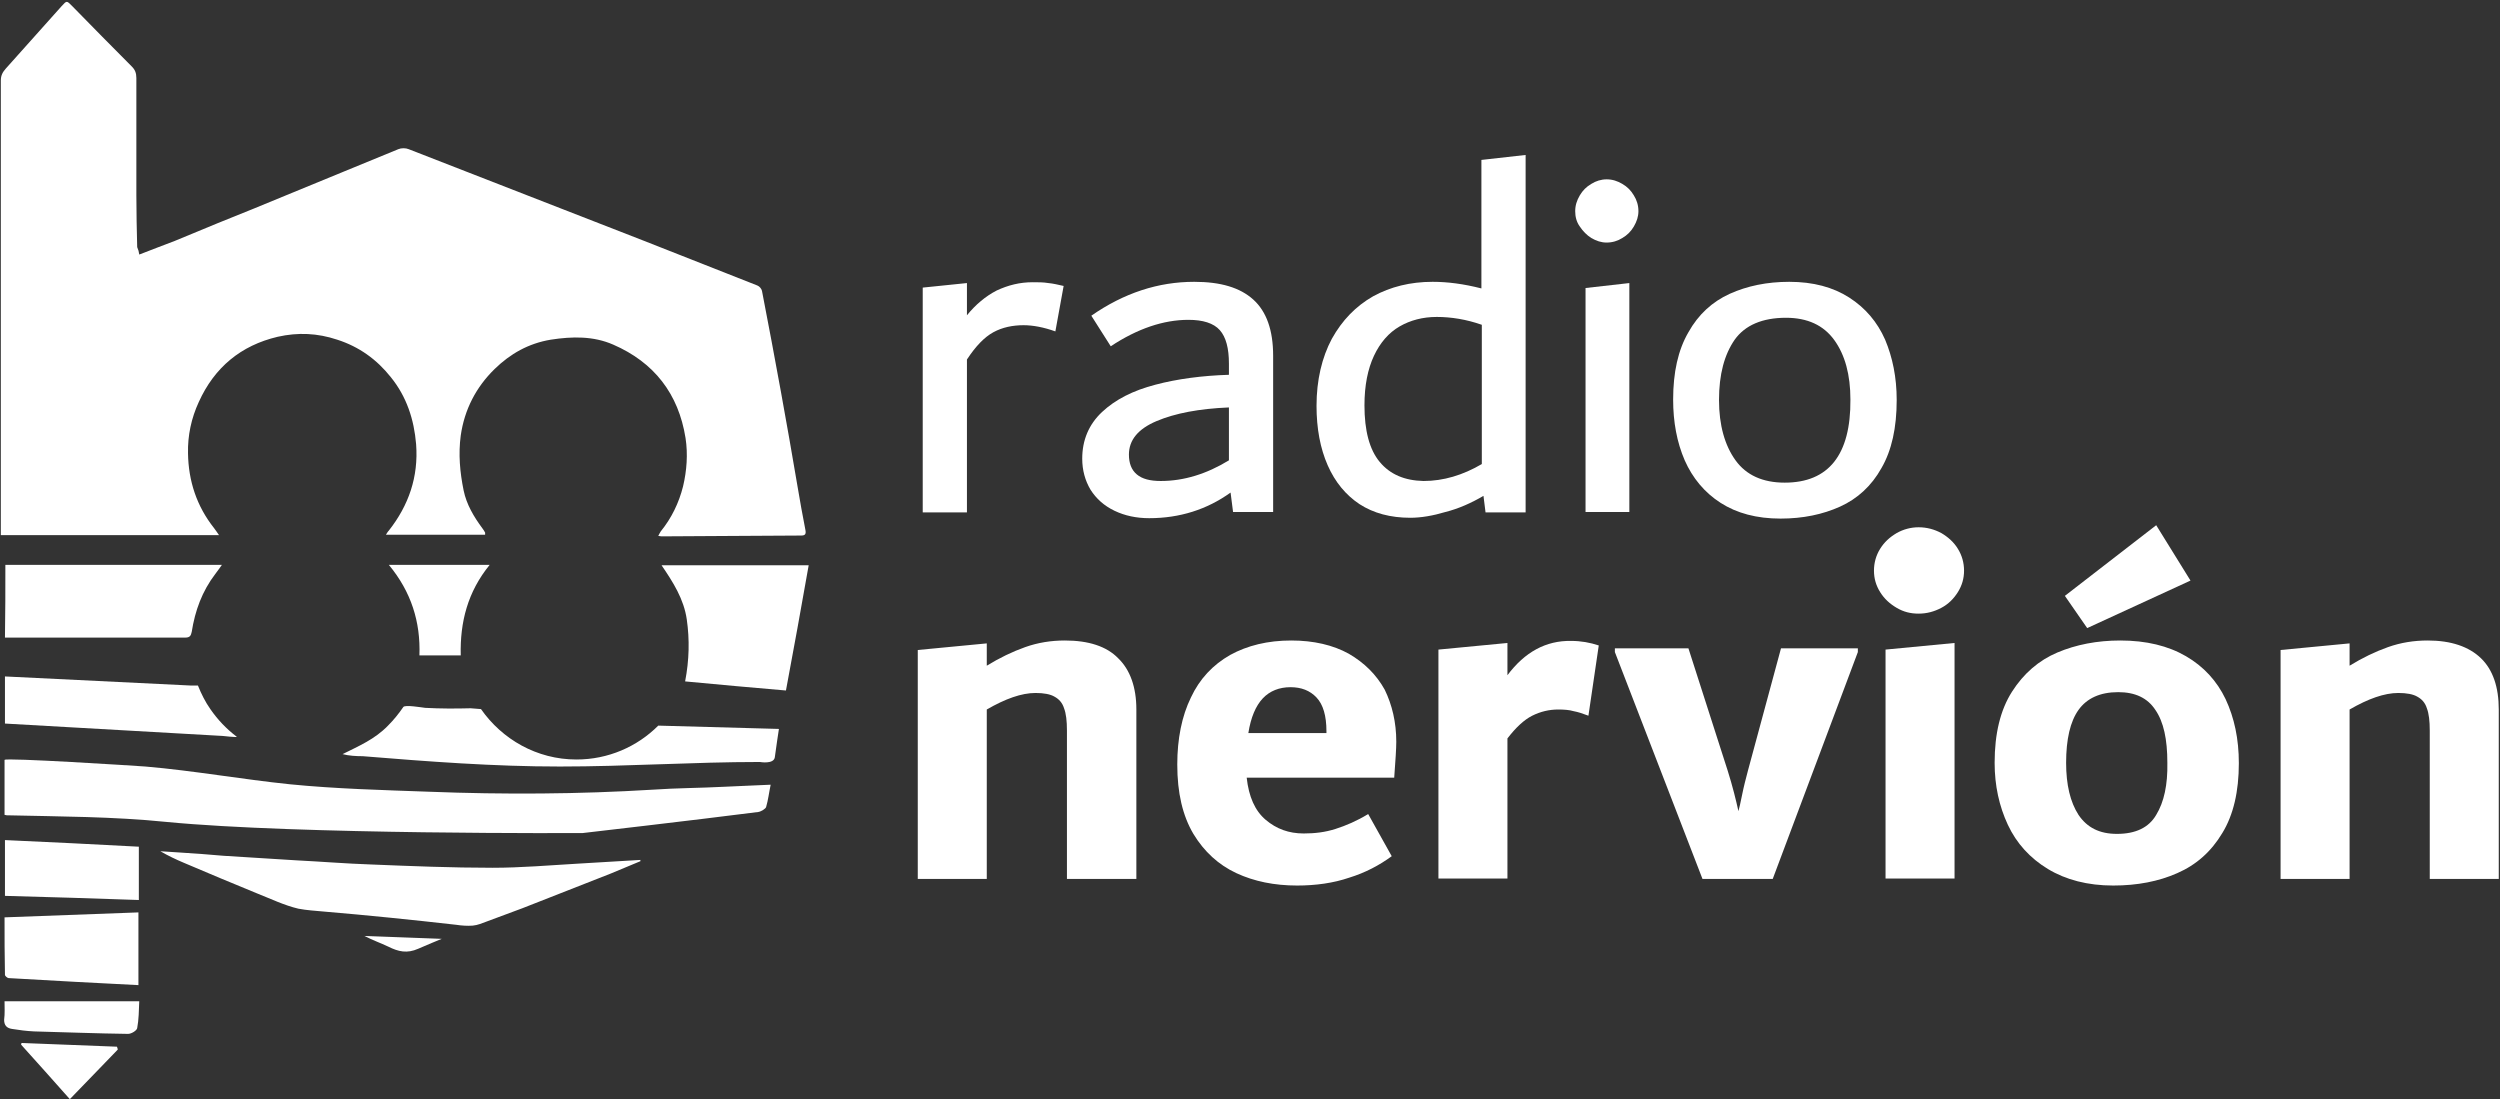 <?xml version="1.0" encoding="UTF-8"?>
<!-- Generated by Pixelmator Pro 3.6.13 -->
<svg width="605" height="266" viewBox="0 0 605 266" xmlns="http://www.w3.org/2000/svg">
    <rect x="0" y="0" width="605" height="266" fill="#333333" stroke="none"/>
    <g id="Agrupar">
        <g id="g1">
            <path id="Trazado" fill="#ffffff" stroke="none" d="M 234 87 C 236.1 83.8 238.2 81.6 240.4 80.4 C 242.6 79.2 245.1 78.7 247.7 78.7 C 250 78.7 252.6 79.2 255.4 80.2 L 257.4 69.2 C 256.1 68.9 254.8 68.6 253.7 68.5 C 252.5 68.3 251.3 68.3 249.9 68.3 C 246.8 68.3 244 69 241.2 70.3 C 238.5 71.7 236.1 73.7 234 76.3 L 234 68.5 L 223.3 69.6 L 223.3 124 L 234 124 L 234 87 Z"/>
            <path id="path1" fill="#ffffff" stroke="none" d="M 298.4 123.9 L 308.1 123.9 L 308.1 86.1 C 308.1 79.9 306.5 75.4 303.3 72.5 C 300.1 69.6 295.4 68.2 289 68.2 C 280.3 68.2 272 70.9 264.1 76.4 L 268.8 83.8 C 275.3 79.5 281.6 77.4 287.6 77.4 C 291.1 77.4 293.7 78.2 295.2 79.9 C 296.7 81.6 297.4 84.3 297.4 88 L 297.4 90.7 C 290.9 90.9 284.9 91.7 279.6 93.1 C 274.2 94.5 269.9 96.7 266.7 99.7 C 263.5 102.7 261.9 106.5 261.9 111 C 261.9 113.8 262.6 116.3 263.9 118.5 C 265.3 120.7 267.2 122.4 269.7 123.6 C 272.2 124.8 275 125.4 278.1 125.4 C 285.5 125.4 292.1 123.3 297.8 119.2 L 298.4 123.9 Z M 297.4 111.4 C 292 114.7 286.5 116.4 280.9 116.4 C 278.3 116.4 276.4 115.9 275.1 114.8 C 273.8 113.7 273.2 112.1 273.2 110 C 273.2 106.5 275.4 103.8 279.9 101.9 C 284.4 100 290.2 98.9 297.4 98.6 L 297.4 111.4 Z"/>
            <path id="path2" fill="#ffffff" stroke="none" d="M 359 120 L 359.5 124 L 369.2 124 L 369.2 37.5 L 358.5 38.7 L 358.5 69.8 C 354.2 68.7 350.3 68.2 346.7 68.2 C 341.3 68.2 336.5 69.4 332.3 71.7 C 328.1 74.1 324.8 77.5 322.3 82 C 319.9 86.5 318.6 92 318.6 98.2 C 318.6 103.7 319.5 108.5 321.3 112.6 C 323.1 116.7 325.7 119.8 329 122 C 332.4 124.2 336.5 125.3 341.3 125.3 C 343.9 125.3 346.8 124.8 349.8 123.9 C 353 123.1 356.1 121.7 359 120 Z M 333.9 111.8 C 331.4 108.8 330.2 104.2 330.2 98.1 C 330.2 93.3 331 89.3 332.5 86.1 C 334 82.9 336.1 80.5 338.7 79 C 341.3 77.5 344.3 76.7 347.7 76.7 C 351.2 76.7 354.9 77.3 358.6 78.6 L 358.6 112.3 C 354 115 349.3 116.4 344.5 116.4 C 339.9 116.3 336.4 114.8 333.9 111.8 Z"/>
            <path id="path3" fill="#ffffff" stroke="none" d="M 383.7 123.9 L 394.3 123.9 L 394.3 68.5 L 383.7 69.7 Z"/>
            <path id="path4" fill="#ffffff" stroke="none" d="M 385.1 57.6 C 386.3 58.3 387.5 58.7 388.8 58.7 C 390.2 58.7 391.5 58.3 392.6 57.6 C 393.8 56.9 394.7 56 395.4 54.8 C 396.1 53.6 396.5 52.4 396.5 51.1 C 396.5 49.7 396.1 48.4 395.4 47.3 C 394.7 46.1 393.8 45.2 392.6 44.5 C 391.4 43.8 390.2 43.4 388.8 43.4 C 387.5 43.4 386.2 43.8 385.1 44.5 C 383.9 45.2 383 46.1 382.3 47.3 C 381.6 48.5 381.2 49.7 381.2 51.1 C 381.2 52.4 381.5 53.7 382.3 54.8 C 383.1 56 384 56.9 385.1 57.6 Z"/>
            <path id="path5" fill="#ffffff" stroke="none" d="M 459 96.8 C 459 91.3 458 86.5 456.2 82.2 C 454.3 77.9 451.4 74.5 447.5 72 C 443.6 69.5 438.8 68.2 433 68.2 C 427.6 68.2 422.8 69.2 418.6 71.1 C 414.4 73 411 76.1 408.6 80.4 C 406.1 84.7 404.9 90.1 404.9 96.7 C 404.9 102.1 405.8 107 407.7 111.4 C 409.6 115.7 412.5 119.2 416.4 121.7 C 420.3 124.2 425.1 125.5 430.9 125.5 C 436.3 125.5 441.1 124.5 445.3 122.6 C 449.5 120.7 452.9 117.6 455.3 113.3 C 457.8 109 459 103.5 459 96.8 Z M 431.9 116.8 C 426.6 116.8 422.6 115 420 111.4 C 417.4 107.8 416 102.9 416 96.8 C 416 90.6 417.3 85.8 419.8 82.2 C 422.3 78.7 426.5 76.9 432.2 76.9 C 437.4 76.9 441.3 78.7 443.9 82.3 C 446.5 85.9 447.8 90.7 447.8 96.7 C 447.9 110.1 442.5 116.8 431.9 116.8 Z"/>
            <path id="path6" fill="#ffffff" stroke="none" d="M 257.7 155 C 254.4 155 251.2 155.5 248.1 156.6 C 245 157.7 241.9 159.2 238.8 161.1 L 238.8 155.7 L 222.1 157.3 L 222.1 212.7 L 238.8 212.7 L 238.8 171.7 C 243.3 169.1 247.2 167.7 250.6 167.7 C 252.6 167.7 254.2 168 255.2 168.6 C 256.3 169.2 257.1 170.1 257.5 171.4 C 258 172.7 258.2 174.5 258.2 176.8 L 258.2 212.7 L 275 212.7 L 275 171.7 C 275 166.3 273.5 162.1 270.6 159.3 C 267.8 156.4 263.4 155 257.7 155 Z"/>
            <path id="path7" fill="#ffffff" stroke="none" d="M 326.4 158.2 C 322.6 156.1 317.9 155 312.5 155 C 306.8 155 301.9 156.2 297.7 158.5 C 293.5 160.9 290.3 164.3 288.2 168.8 C 286 173.3 284.9 178.8 284.9 185 C 284.9 191.9 286.2 197.4 288.8 201.8 C 291.4 206.1 294.9 209.3 299.2 211.3 C 303.5 213.3 308.4 214.3 313.9 214.3 C 318.4 214.3 322.7 213.7 326.5 212.4 C 330.4 211.2 333.8 209.4 336.8 207.2 L 331.1 197 C 328.3 198.7 325.7 199.8 323.2 200.6 C 320.7 201.4 318.2 201.7 315.5 201.7 C 311.9 201.7 308.9 200.6 306.3 198.4 C 303.7 196.2 302.2 192.8 301.7 188.2 L 337.4 188.2 C 337.7 184.1 337.9 181.2 337.9 179.5 C 337.9 174.8 336.9 170.6 335.1 166.9 C 333.1 163.3 330.2 160.4 326.4 158.2 Z M 321.1 177.4 L 302.1 177.4 C 302.7 173.6 303.9 170.8 305.6 169 C 307.3 167.2 309.6 166.3 312.3 166.3 C 314.9 166.3 317 167.1 318.6 168.8 C 320.2 170.5 321 173.2 321 177 L 321 177.4 Z"/>
            <path id="path8" fill="#ffffff" stroke="none" d="M 364.8 163.4 L 364.8 155.6 L 348.1 157.2 L 348.1 212.6 L 364.8 212.6 L 364.8 178.7 C 366.8 176.1 368.8 174.2 370.8 173.2 C 372.8 172.2 374.9 171.7 377.1 171.7 C 378.5 171.7 379.8 171.8 380.8 172.1 C 381.9 172.3 383.1 172.7 384.4 173.2 L 386.9 156.2 C 384.8 155.5 382.6 155.1 380.2 155.1 C 374.1 155 369 157.8 364.8 163.4 Z"/>
            <path id="path9" fill="#ffffff" stroke="none" d="M 423 186.5 C 422.5 188.4 422 190.3 421.6 192.3 C 421.2 194.3 420.9 195.6 420.7 196.3 C 420.1 193.6 419.3 190.3 418.1 186.5 L 408.6 156.9 L 390.8 156.9 L 390.8 157.8 L 412 212.7 L 429 212.7 L 449.6 157.8 L 449.6 156.9 L 431 156.9 L 423 186.5 Z"/>
            <path id="path10" fill="#ffffff" stroke="none" d="M 469.8 129 C 468.1 128.1 466.3 127.6 464.3 127.6 C 462.4 127.6 460.6 128.1 459 129 C 457.3 130 456 131.2 455 132.8 C 454 134.4 453.5 136.2 453.5 138.1 C 453.5 140 454 141.7 455 143.3 C 456 144.9 457.3 146.1 459 147.1 C 460.7 148.1 462.4 148.5 464.3 148.5 C 466.3 148.5 468.1 148 469.8 147.1 C 471.5 146.2 472.8 144.9 473.8 143.3 C 474.8 141.7 475.3 140 475.3 138.1 C 475.3 136.2 474.8 134.4 473.8 132.8 C 472.9 131.3 471.5 130 469.8 129 Z"/>
            <path id="path11" fill="#ffffff" stroke="none" d="M 456.3 212.6 L 473 212.6 L 473 155.6 L 456.3 157.2 Z"/>
            <path id="path12" fill="#ffffff" stroke="none" d="M 530.1 140.5 L 521.8 127.1 L 499.7 144.2 L 505.1 152 Z"/>
            <path id="path13" fill="#ffffff" stroke="none" d="M 529 158.8 C 524.7 156.3 519.4 155 513.1 155 C 507.5 155 502.4 156 497.9 157.9 C 493.4 159.8 489.7 163 486.9 167.4 C 484.1 171.8 482.7 177.5 482.7 184.6 C 482.7 190.1 483.8 195.1 485.9 199.6 C 488 204.1 491.3 207.7 495.6 210.3 C 499.9 212.9 505.2 214.3 511.4 214.3 C 517.2 214.3 522.4 213.3 526.9 211.3 C 531.5 209.3 535.1 206.1 537.8 201.6 C 540.5 197.2 541.8 191.5 541.8 184.7 C 541.8 178.8 540.7 173.7 538.6 169.2 C 536.5 164.8 533.3 161.3 529 158.8 Z M 521.8 197.2 C 520 200.3 516.8 201.8 512.3 201.8 C 508.1 201.8 505.1 200.3 503 197.2 C 501 194.1 500 189.9 500 184.6 C 500 178.9 501 174.6 503 171.8 C 505 169 508.2 167.5 512.6 167.5 C 516.7 167.5 519.7 168.9 521.6 171.8 C 523.6 174.7 524.5 178.9 524.5 184.6 C 524.6 189.9 523.7 194.1 521.8 197.2 Z"/>
            <path id="path14" fill="#ffffff" stroke="none" d="M 600.4 159.3 C 597.5 156.5 593.2 155 587.5 155 C 584.2 155 581 155.5 577.9 156.6 C 574.8 157.7 571.7 159.2 568.6 161.1 L 568.6 155.7 L 551.9 157.3 L 551.9 212.7 L 568.6 212.7 L 568.6 171.7 C 573.1 169.1 577 167.7 580.4 167.7 C 582.4 167.7 584 168 585 168.6 C 586.1 169.2 586.9 170.1 587.3 171.4 C 587.8 172.7 588 174.5 588 176.8 L 588 212.7 L 604.7 212.7 L 604.7 171.7 C 604.7 166.3 603.3 162.1 600.4 159.3 Z"/>
        </g>
        <g id="g2">
            <path id="path15" fill="#ffffff" stroke="none" d="M 33.7 61.6 C 36.7 60.4 39.5 59.4 42.3 58.3 C 45.8 56.9 49.2 55.4 52.7 54 C 58.7 51.6 64.6 49.2 70.6 46.7 C 79.2 43.2 87.8 39.6 96.4 36.1 C 97.1 35.8 98.2 35.8 98.9 36.1 C 108.4 39.8 117.9 43.5 127.4 47.2 C 136.9 50.9 146.4 54.6 155.9 58.3 C 165 61.9 174.2 65.5 183.3 69.1 C 183.8 69.3 184.3 69.9 184.4 70.4 C 186 78.6 187.5 86.7 189 94.9 C 190.4 102.5 191.7 110.1 193 117.7 C 193.6 121.2 194.2 124.7 194.9 128.2 C 195.1 129.2 194.9 129.6 193.9 129.6 C 182.6 129.7 171.3 129.7 160 129.8 C 159.9 129.8 159.7 129.7 159.3 129.7 C 159.5 129.3 159.7 128.9 159.9 128.6 C 162.5 125.4 164.3 121.7 165.3 117.7 C 166.2 113.9 166.5 109.9 165.9 106 C 164.2 95.3 158.3 87.7 148.4 83.4 C 143.6 81.3 138.5 81.4 133.3 82.2 C 127.9 83.1 123.5 85.6 119.7 89.3 C 115.2 93.7 112.4 99.1 111.5 105.4 C 110.9 109.9 111.3 114.3 112.2 118.7 C 112.9 122.1 114.7 125.1 116.7 127.8 C 117 128.2 117.2 128.5 117.4 128.9 C 117.4 129 117.4 129.1 117.4 129.4 C 109.4 129.4 101.5 129.4 93.4 129.4 C 93.6 129.1 93.8 128.7 94.1 128.4 C 98.9 122.3 101.3 115.4 100.7 107.5 C 100.2 101.5 98.4 96 94.6 91.3 C 91.2 87 86.9 83.9 81.6 82.2 C 76.8 80.6 72.1 80.4 67.2 81.5 C 58.3 83.6 51.9 88.9 48.1 97.3 C 46.3 101.2 45.4 105.4 45.5 109.7 C 45.6 116.4 47.6 122.5 51.8 127.8 C 52.2 128.3 52.5 128.8 53 129.5 C 35.3 129.5 17.8 129.5 0.2 129.5 C 0.2 128.7 0.2 128 0.2 127.4 C 0.2 91.4 0.2 55.5 0.2 19.5 C 0.2 18.3 0.6 17.5 1.4 16.6 C 5.9 11.6 10.4 6.5 14.9 1.5 C 16.2 0.1 16.1 0.1 17.5 1.5 C 22.3 6.4 27.1 11.3 31.9 16.1 C 32.7 16.9 33 17.7 33 18.9 C 33 28.4 33 37.8 33 47.3 C 33 51.5 33.1 55.7 33.2 59.8 C 33.5 60.5 33.6 60.9 33.7 61.6 Z"/>
            <path id="path16" fill="#ffffff" stroke="none" d="M 186.5 189.9 C 186.1 191.8 185.9 193.6 185.4 195.3 C 185.3 195.7 184.2 196.4 183.5 196.5 C 167.9 198.5 141 201.6 141 201.6 C 141 201.6 72.1 202 40.2 198.9 C 27.4 197.6 14.4 197.6 1.6 197.3 C 1.5 197.3 1.3 197.2 1.1 197.2 C 1.1 192.7 1.1 188.3 1.1 183.9 C 1.1 183.3 32.5 185.3 35.2 185.5 C 46.9 186.5 58.5 188.6 70.2 189.8 C 81.3 190.9 92.7 191.2 103.9 191.6 C 121.9 192.3 140 192.2 158 191.1 C 163.7 190.7 169.5 190.7 175.2 190.4 C 178.9 190.2 182.6 190.1 186.5 189.9 Z"/>
            <path id="path17" fill="#ffffff" stroke="none" d="M 155 208.4 C 152.6 209.4 150.2 210.4 147.8 211.4 C 140.7 214.2 133.5 217 126.4 219.8 C 123.5 220.9 120.7 221.9 117.8 223 C 116.7 223.4 115.6 223.9 114.4 224 C 113.1 224.1 111.7 224 110.4 223.8 C 99.8 222.6 89.1 221.5 78.4 220.6 C 76.3 220.4 74.3 220.3 72.2 219.9 C 68.8 219.1 65.5 217.5 62.2 216.2 C 56.3 213.8 50.4 211.3 44.5 208.8 C 42.6 208 40.7 207.1 38.8 206 C 40.3 206.1 41.8 206.2 43.4 206.3 C 47 206.5 50.5 206.8 54.1 207.1 C 60 207.5 65.8 207.8 71.7 208.2 C 77.7 208.5 83.7 209 89.7 209.2 C 99.5 209.6 109.4 210 119.2 210 C 126.1 210 133 209.4 139.9 209 C 144.9 208.7 150 208.4 155 208.1 C 154.9 208.1 155 208.2 155 208.4 Z"/>
            <path id="path18" fill="#ffffff" stroke="none" d="M 1.3 136.7 C 18.7 136.7 36.1 136.7 53.7 136.7 C 53.1 137.5 52.6 138.3 52.1 138.9 C 48.9 143.1 47.2 147.8 46.4 152.9 C 46.2 153.9 45.9 154.3 44.8 154.3 C 30.7 154.3 16.5 154.3 2.4 154.3 C 2.1 154.3 1.7 154.3 1.2 154.3 C 1.3 148.4 1.3 142.6 1.3 136.7 Z"/>
            <path id="path19" fill="#ffffff" stroke="none" d="M 165.8 164.9 C 166.8 159.7 166.9 154.8 166.2 149.9 C 165.5 145 162.9 140.9 160.1 136.8 C 172 136.8 183.7 136.8 195.7 136.8 C 193.9 147 192.1 157 190.2 167.1 C 182.1 166.4 174.1 165.7 165.8 164.9 Z"/>
            <path id="path20" fill="#ffffff" stroke="none" d="M 1.1 222 C 11.9 221.6 22.6 221.2 33.5 220.8 C 33.5 226.7 33.5 232.5 33.5 238.4 C 28.3 238.1 23.2 237.9 18.1 237.6 C 12.8 237.3 7.4 237 2.1 236.7 C 1.8 236.7 1.2 236.2 1.2 235.9 C 1.1 231.3 1.1 226.8 1.1 222 Z"/>
            <path id="path21" fill="#ffffff" stroke="none" d="M 1.2 216.8 C 1.2 212.1 1.2 207.8 1.2 203.3 C 12 203.8 22.8 204.3 33.6 204.9 C 33.6 209.3 33.6 213.3 33.6 217.8 C 22.7 217.4 12 217.1 1.2 216.8 Z"/>
            <path id="path22" fill="#ffffff" stroke="none" d="M 94.1 136.7 C 102.4 136.7 110.2 136.7 118.5 136.7 C 113.2 143.2 111.3 150.5 111.5 158.6 C 108.2 158.6 104.9 158.6 101.5 158.6 C 101.8 150.5 99.5 143.2 94.1 136.7 Z"/>
            <path id="path23" fill="#ffffff" stroke="none" d="M 1.1 242.3 C 12 242.3 22.6 242.3 33.7 242.3 C 33.6 244.5 33.6 246.7 33.2 248.8 C 33.1 249.4 31.8 250.2 31 250.2 C 23.4 250.1 15.8 249.8 8.2 249.6 C 6.4 249.5 4.7 249.3 2.9 249 C 1.6 248.8 1 248.1 1 246.8 C 1.2 245.3 1.1 243.8 1.1 242.3 Z"/>
            <path id="path24" fill="#ffffff" stroke="none" d="M 28.5 254 C 24.7 257.9 20.9 261.9 16.9 266 C 12.9 261.5 9 257.1 5.1 252.8 C 5.1 252.7 5.2 252.6 5.2 252.4 C 12.9 252.7 20.6 253 28.3 253.3 C 28.4 253.6 28.5 253.8 28.5 254 Z"/>
            <path id="path25" fill="#ffffff" stroke="none" d="M 88.2 226.5 C 94.4 226.7 100.7 227 106.9 227.2 C 105 228 104.4 228.2 101.2 229.6 C 98.5 230.8 96.4 230.3 94 229.1 C 92.1 228.2 90.1 227.5 88.2 226.5 C 88.2 226.6 88.2 226.6 88.2 226.5 Z"/>
            <path id="path26" fill="#ffffff" stroke="none" d="M 57.3 178.3 C 57.4 178.5 53.9 178.1 53.9 178.1 L 1.2 175.1 L 1.2 163.7 L 46.2 165.9 L 47.9 165.9 C 48.7 167.9 49.7 169.9 50.9 171.6 C 52.7 174.2 54.8 176.4 57.3 178.3 L 57.3 178.3 Z"/>
            <path id="path27" fill="#ffffff" stroke="none" d="M 188.5 176.4 C 188.5 176.4 187.7 181.6 187.5 183.3 C 187.2 185 183.9 184.4 183.9 184.4 C 167.8 184.4 151.7 185.5 135.5 185.5 C 119.5 185.5 103.7 184.3 87.8 183 C 86.2 183 84.4 182.9 82.9 182.5 C 86.9 180.5 90.7 178.9 93.9 175.6 C 95.3 174.2 96.5 172.7 97.6 171.1 C 98 170.5 102 171.2 102.9 171.3 C 106.6 171.5 110.2 171.5 113.9 171.4 L 116.4 171.6 C 121.5 178.9 129.9 183.8 139.5 183.8 C 147.2 183.8 154.2 180.7 159.3 175.6 L 188.5 176.4 Z"/>
        </g>
    </g>
</svg>
